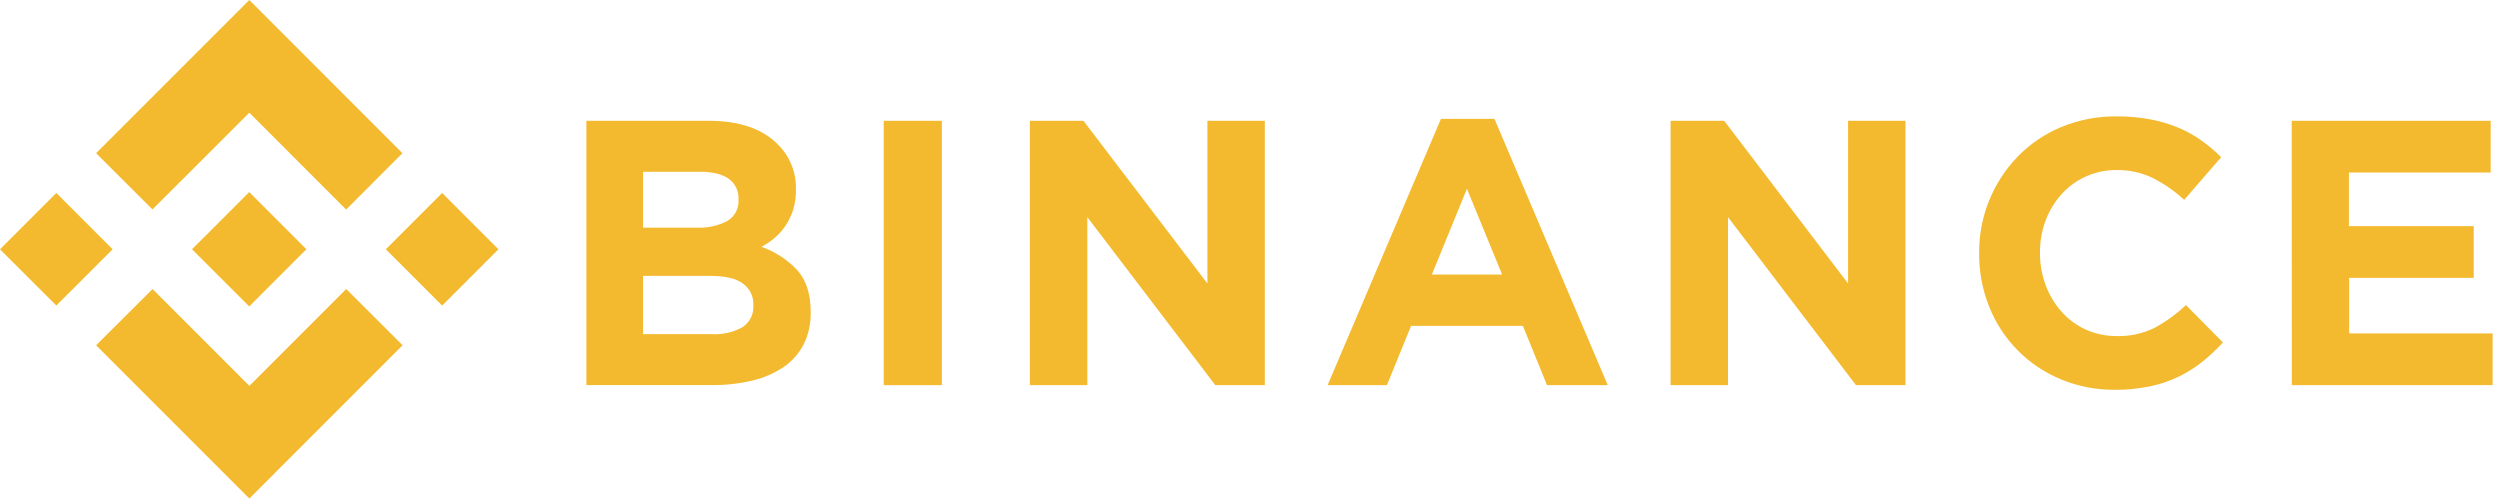 <svg width="134" height="27" viewBox="0 0 134 27" fill="none" xmlns="http://www.w3.org/2000/svg">
<g clip-path="url(#clip0_4818_11255)">
<path d="M8.172 11.227L13.362 6.04L18.553 11.232L21.571 8.212L13.362 0L5.152 8.21L8.172 11.227Z" fill="#F3BA2F"/>
<path d="M0 13.361L3.019 10.342L6.038 13.361L3.019 16.379L0 13.361Z" fill="#F3BA2F"/>
<path d="M8.177 15.492L13.366 20.682L18.558 15.49L21.578 18.506L21.576 18.508L13.366 26.72L5.157 18.512L5.152 18.508L8.177 15.492Z" fill="#F3BA2F"/>
<path d="M20.68 13.361L23.699 10.342L26.718 13.361L23.699 16.38L20.68 13.361Z" fill="#F3BA2F"/>
<path d="M16.422 13.359L13.359 10.294L11.095 12.559L10.833 12.819L10.297 13.354L10.293 13.359L10.297 13.365L13.359 16.425L16.422 13.361L16.424 13.359H16.422Z" fill="#F3BA2F"/>
<path d="M31.43 6.475H37.997C39.627 6.475 40.859 6.897 41.695 7.741C42.01 8.053 42.258 8.425 42.424 8.836C42.591 9.247 42.672 9.687 42.663 10.13V10.17C42.669 10.533 42.619 10.895 42.514 11.242C42.42 11.541 42.284 11.826 42.111 12.086C41.948 12.332 41.752 12.554 41.528 12.745C41.309 12.933 41.069 13.096 40.813 13.23C41.552 13.488 42.216 13.922 42.748 14.496C43.218 15.031 43.453 15.77 43.453 16.712V16.753C43.466 17.341 43.338 17.924 43.079 18.453C42.828 18.941 42.461 19.358 42.009 19.669C41.499 20.011 40.93 20.258 40.331 20.397C39.62 20.566 38.891 20.647 38.16 20.64H31.43V6.475ZM37.339 12.202C37.907 12.23 38.472 12.108 38.979 11.848C39.176 11.733 39.337 11.564 39.444 11.362C39.55 11.16 39.599 10.932 39.582 10.704V10.664C39.593 10.454 39.55 10.245 39.458 10.055C39.366 9.866 39.228 9.703 39.057 9.581C38.706 9.332 38.201 9.208 37.539 9.208H34.467V12.202H37.339ZM38.168 17.911C38.734 17.943 39.298 17.813 39.793 17.538C39.986 17.413 40.142 17.24 40.246 17.035C40.349 16.83 40.395 16.602 40.38 16.373V16.332C40.388 16.115 40.342 15.899 40.246 15.703C40.151 15.507 40.009 15.338 39.833 15.21C39.47 14.928 38.884 14.788 38.073 14.788H34.467V17.911H38.168Z" fill="#F3BA2F"/>
<path d="M47.367 6.475H50.484V20.644H47.367V6.475Z" fill="#F3BA2F"/>
<path d="M55.199 6.475H58.074L64.717 15.195V6.475H67.794V20.644H65.141L58.28 11.637V20.644H55.199V6.475Z" fill="#F3BA2F"/>
<path d="M77.234 6.373H80.104L86.176 20.644H82.921L81.626 17.466H75.634L74.338 20.644H71.16L77.234 6.373ZM80.513 14.714L78.627 10.117L76.749 14.714H80.513Z" fill="#F3BA2F"/>
<path d="M89.543 6.475H92.417L99.057 15.195V6.475H102.134V20.644H99.481L92.62 11.637V20.644H89.543V6.475Z" fill="#F3BA2F"/>
<path d="M113.351 20.893C112.357 20.902 111.372 20.709 110.455 20.328C109.592 19.971 108.808 19.445 108.151 18.781C107.494 18.117 106.976 17.328 106.629 16.461C106.262 15.554 106.077 14.584 106.082 13.606V13.566C106.066 11.637 106.808 9.78 108.148 8.393C108.808 7.716 109.598 7.179 110.47 6.815C111.419 6.421 112.438 6.225 113.465 6.238C114.072 6.234 114.678 6.288 115.275 6.401C115.786 6.497 116.285 6.647 116.765 6.846C117.201 7.03 117.615 7.26 118 7.534C118.376 7.801 118.729 8.099 119.055 8.425L117.073 10.713C116.567 10.245 115.999 9.85 115.385 9.537C114.782 9.249 114.12 9.104 113.452 9.115C112.896 9.109 112.345 9.221 111.835 9.445C111.326 9.668 110.87 9.997 110.497 10.411C110.128 10.823 109.839 11.3 109.645 11.818C109.441 12.366 109.339 12.946 109.343 13.53V13.57C109.341 14.153 109.443 14.732 109.645 15.279C109.836 15.799 110.123 16.279 110.489 16.695C110.858 17.114 111.313 17.448 111.823 17.675C112.333 17.902 112.885 18.017 113.443 18.012C114.154 18.035 114.859 17.882 115.497 17.567C116.104 17.236 116.665 16.828 117.166 16.352L119.15 18.356C118.8 18.737 118.421 19.089 118.017 19.412C117.62 19.726 117.189 19.994 116.731 20.212C116.244 20.441 115.731 20.61 115.204 20.716C114.594 20.838 113.973 20.898 113.351 20.893Z" fill="#F3BA2F"/>
<path d="M122.836 6.475H133.5V9.248H125.902V12.122H132.592V14.895H125.913V17.871H133.605V20.644H122.842L122.836 6.475Z" fill="#F3BA2F"/>
</g>
<defs>
<clipPath id="clip0_4818_11255">
<rect width="133.598" height="26.72" fill="white"/>
</clipPath>
</defs>
</svg>
